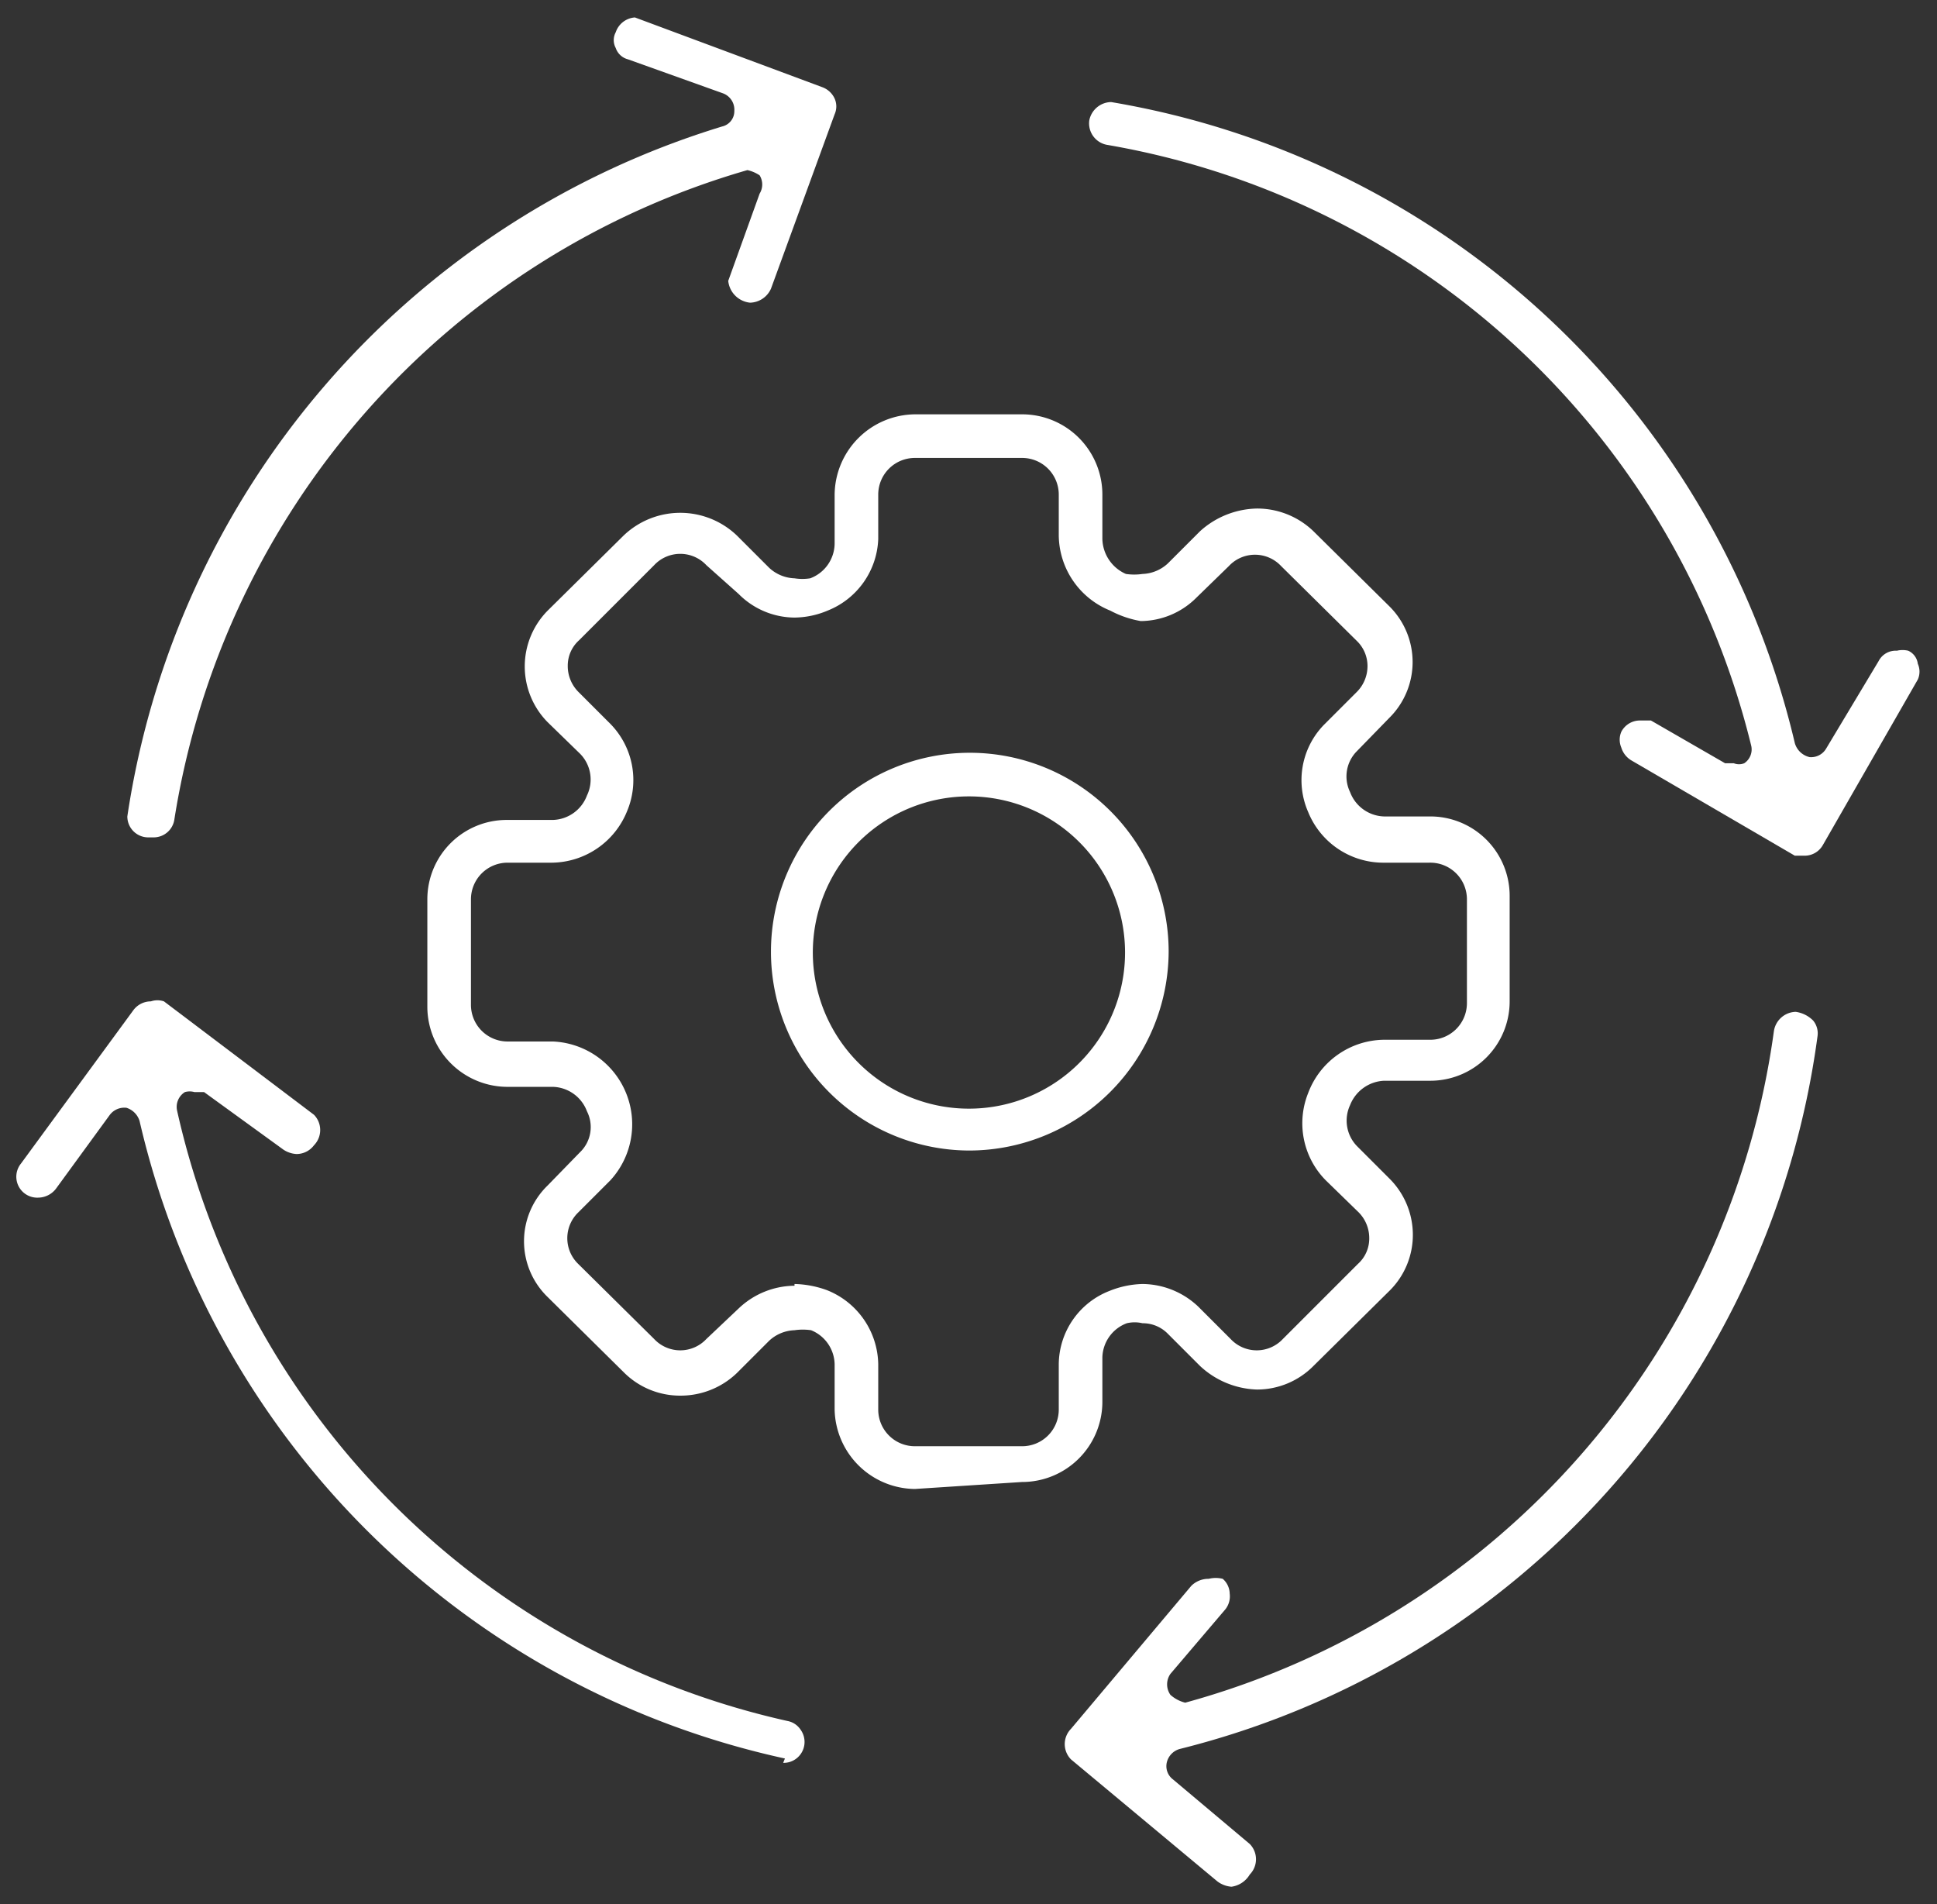 <svg id="Layer_1" data-name="Layer 1" xmlns="http://www.w3.org/2000/svg" viewBox="0 0 22.21 21.83"><rect x="0" y="0" width="22.21" height="21.83" fill="#333333" stroke="none"/><defs><style>.cls-1{fill:#fff;}</style></defs><path class="cls-1" d="M10.49,17.07a.93.93,0,0,1-.92-.91v-.52a.43.43,0,0,0-.27-.39.65.65,0,0,0-.19,0,.45.45,0,0,0-.29.12l-.37.37A.93.93,0,0,1,7.8,16a.91.91,0,0,1-.65-.27l-.87-.86a.89.89,0,0,1,0-1.28l.37-.38a.4.4,0,0,0,.08-.47.43.43,0,0,0-.39-.28H5.82a.92.92,0,0,1-.92-.91V10.31a.91.91,0,0,1,.91-.91h.53a.43.43,0,0,0,.39-.28.42.42,0,0,0-.08-.48l-.37-.36A.91.91,0,0,1,6.28,7l.87-.86a.94.94,0,0,1,1.3,0l.37.37a.45.45,0,0,0,.29.12.58.58,0,0,0,.18,0,.43.43,0,0,0,.28-.4V5.67a.93.93,0,0,1,.92-.92h1.23a.92.92,0,0,1,.92.92v.51a.45.45,0,0,0,.27.4.65.65,0,0,0,.19,0,.45.45,0,0,0,.29-.12l.37-.37a1,1,0,0,1,.65-.26.93.93,0,0,1,.65.26l.87.86a.9.9,0,0,1,0,1.28l-.37.38a.41.41,0,0,0-.08.47.43.43,0,0,0,.39.28h.52a.91.91,0,0,1,.92.91v1.21a.91.91,0,0,1-.91.91h-.53a.44.44,0,0,0-.39.28.42.42,0,0,0,.08.47l.37.37a.91.91,0,0,1,.27.64.9.9,0,0,1-.26.64l-.88.87a.91.91,0,0,1-.65.27,1,1,0,0,1-.65-.27l-.37-.37a.4.4,0,0,0-.29-.12.39.39,0,0,0-.18,0,.43.43,0,0,0-.28.39v.52a.92.92,0,0,1-.92.91ZM9.11,14.72a1.16,1.16,0,0,1,.37.07.93.93,0,0,1,.59.85v.52a.42.42,0,0,0,.42.42h1.23a.42.42,0,0,0,.42-.42v-.52a.91.91,0,0,1,.58-.84,1.08,1.08,0,0,1,.38-.08.94.94,0,0,1,.64.26l.37.37a.41.41,0,0,0,.6,0l.86-.86a.39.39,0,0,0,.13-.29.42.42,0,0,0-.12-.3l-.38-.37a.93.93,0,0,1-.2-1,.94.94,0,0,1,.87-.61h.52a.42.42,0,0,0,.43-.42V10.31a.42.42,0,0,0-.43-.42h-.52A.93.93,0,0,1,15,9.31a.91.91,0,0,1,.18-1l.37-.37a.42.42,0,0,0,.13-.3.4.4,0,0,0-.12-.29l-.87-.86a.41.41,0,0,0-.6,0l-.37.36a.91.91,0,0,1-.64.27A1.16,1.16,0,0,1,12.73,7a.94.94,0,0,1-.59-.86V5.67a.42.42,0,0,0-.42-.42H10.49a.42.42,0,0,0-.42.42v.51A.92.92,0,0,1,9.49,7a1,1,0,0,1-.38.08.91.91,0,0,1-.64-.27L8.1,6.48a.41.41,0,0,0-.6,0l-.86.86a.39.39,0,0,0-.13.29.42.42,0,0,0,.12.3L7,8.3a.92.92,0,0,1,.19,1,.94.94,0,0,1-.86.59H5.82a.42.42,0,0,0-.42.42v1.21a.42.42,0,0,0,.42.42h.52A.95.95,0,0,1,7,13.53l-.37.37a.41.41,0,0,0,0,.59l.87.86a.41.41,0,0,0,.6,0L8.47,15a.94.94,0,0,1,.64-.26Z"/><path class="cls-1" d="M9,20.16a9.72,9.72,0,0,1-7.4-7.31.23.23,0,0,0-.15-.15h0a.21.21,0,0,0-.19.08l-.62.85a.26.26,0,0,1-.2.1.24.24,0,0,1-.2-.39l1.29-1.76a.25.25,0,0,1,.2-.1.23.23,0,0,1,.15,0L3.6,12.78a.25.25,0,0,1,0,.35.25.25,0,0,1-.2.1.3.3,0,0,1-.15-.05l-.91-.66-.11,0a.2.2,0,0,0-.11,0,.2.2,0,0,0-.09.21,9.23,9.23,0,0,0,7,7,.23.23,0,0,1,.15.1.24.24,0,0,1-.2.38Z"/><path class="cls-1" d="M1.7,9.6a.24.24,0,0,1-.24-.24A9.78,9.78,0,0,1,8.28,1.45a.18.18,0,0,0,.14-.18.2.2,0,0,0-.13-.2L7.2.68A.2.2,0,0,1,7.06.55a.19.19,0,0,1,0-.18A.25.25,0,0,1,7.28.2L9.43,1a.25.25,0,0,1,.14.13.22.22,0,0,1,0,.18l-.73,2a.27.27,0,0,1-.24.16.28.28,0,0,1-.25-.25l.36-1a.2.2,0,0,0,0-.21.42.42,0,0,0-.14-.06A9.25,9.25,0,0,0,2,9.39a.24.24,0,0,1-.24.21Z"/><path class="cls-1" d="M14.12,21.63a.31.31,0,0,1-.16-.06l-1.68-1.4a.25.25,0,0,1,0-.35l1.38-1.64a.28.28,0,0,1,.2-.08.33.33,0,0,1,.16,0,.23.23,0,0,1,.08.17.24.24,0,0,1-.05.18l-.63.74a.21.21,0,0,0,0,.24.4.4,0,0,0,.17.09,9.29,9.29,0,0,0,6.75-7.7.26.26,0,0,1,.25-.22.35.35,0,0,1,.2.1.23.23,0,0,1,.05.18,9.76,9.76,0,0,1-7.31,8.17.21.21,0,0,0-.15.15.19.19,0,0,0,.07.2l.88.74a.25.25,0,0,1,0,.35A.29.29,0,0,1,14.12,21.63Z"/><path class="cls-1" d="M11.11,13.19a2.28,2.28,0,1,1,2.29-2.28A2.29,2.29,0,0,1,11.11,13.19Zm0-4.06a1.79,1.79,0,1,0,1.79,1.78A1.79,1.79,0,0,0,11.11,9.13Z"/><path class="cls-1" d="M20.7,9.81l-.12,0L18.71,8.72a.26.26,0,0,1-.12-.15.23.23,0,0,1,0-.18.24.24,0,0,1,.22-.13l.12,0,.85.49.1,0a.16.16,0,0,0,.12,0,.19.19,0,0,0,.08-.2,9.21,9.21,0,0,0-7.39-6.89.25.25,0,0,1-.2-.28.26.26,0,0,1,.25-.21,9.71,9.71,0,0,1,7.84,7.35.23.23,0,0,0,.17.16h0a.2.2,0,0,0,.19-.1l.6-1a.22.22,0,0,1,.21-.12.28.28,0,0,1,.13,0,.19.19,0,0,1,.11.15.22.22,0,0,1,0,.18l-1.09,1.9a.24.24,0,0,1-.21.12Z"/></svg>